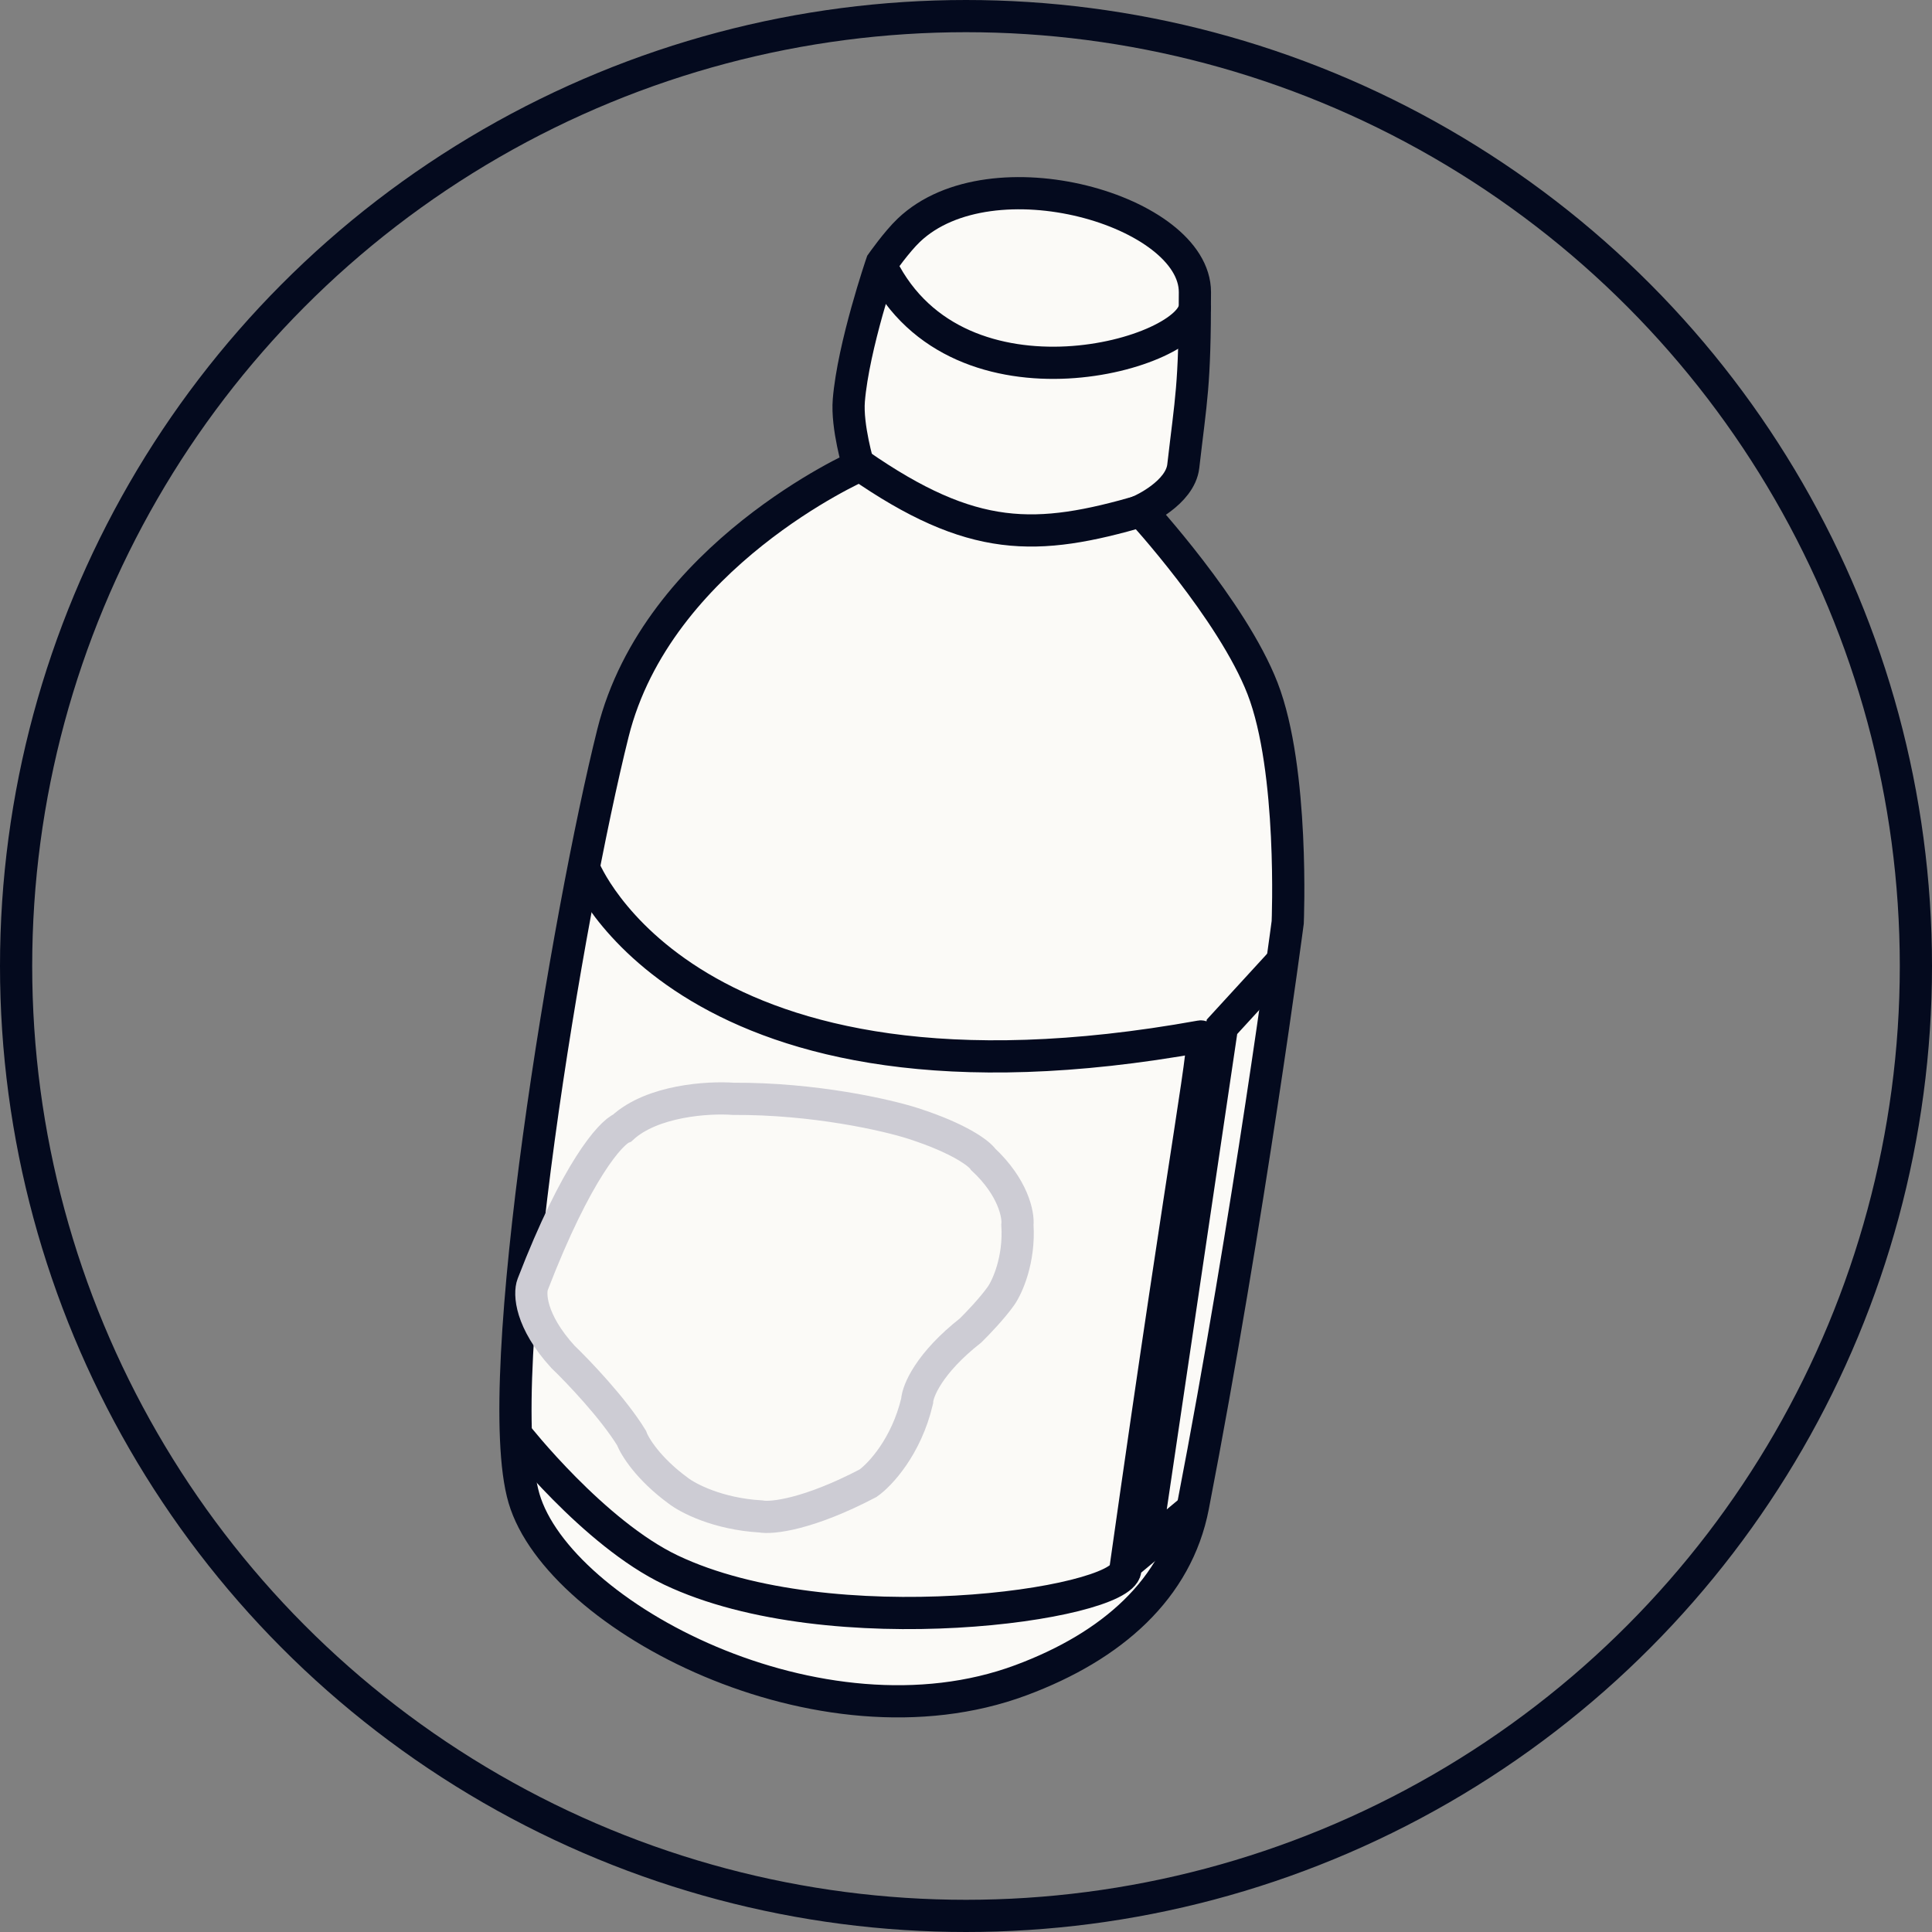 <?xml version="1.0" encoding="UTF-8"?> <svg xmlns="http://www.w3.org/2000/svg" width="60" height="60" viewBox="0 0 60 60" fill="none"><rect x="0" y="0" width="60" height="60" fill="#808080" stroke="none"/><circle cx="30" cy="30" r="29.5" stroke="#040A1E"></circle><path d="M31.705 52.181C25.472 54.499 17.355 50.2 16.275 46.538C15.194 42.875 17.655 28.285 19.037 22.761C20.417 17.238 26.662 14.476 26.662 14.476C26.662 14.476 26.294 13.252 26.361 12.434C26.5 10.745 27.382 8.172 27.382 8.172C27.382 8.172 27.849 7.507 28.223 7.151C30.793 4.702 37.109 6.55 37.109 9.072C37.109 12.014 36.989 12.374 36.748 14.476C36.652 15.32 35.428 15.857 35.428 15.857C35.428 15.857 38.265 18.943 39.21 21.381C40.193 23.916 39.991 28.645 39.991 28.645C39.991 28.645 38.79 37.772 37.049 46.778C36.554 49.337 34.547 51.124 31.705 52.181Z" fill="#FBFAF7" stroke="#040A1E"></path><path d="M22.771 34.125C22.01 34.069 20.255 34.172 19.325 35.03C18.965 35.177 17.907 36.353 16.544 39.887C16.434 40.174 16.469 41.025 17.481 42.136C17.955 42.591 19.045 43.732 19.613 44.658C19.708 44.919 20.129 45.609 21.053 46.287C21.352 46.523 22.286 47.016 23.626 47.094C23.958 47.158 25.088 47.042 26.958 46.063C27.326 45.805 28.147 44.932 28.482 43.512C28.496 43.204 28.849 42.334 30.143 41.318C30.346 41.119 30.819 40.626 31.086 40.247C31.285 39.963 31.666 39.124 31.597 38.04C31.631 37.724 31.465 36.876 30.535 36.006C30.417 35.83 29.815 35.359 28.353 34.888C27.543 34.628 25.293 34.112 22.771 34.125Z" fill="#FBFAF7" stroke="#CDCCD4"></path><path d="M26.662 14.416C30.204 16.878 32.186 16.818 35.488 15.857" stroke="#040A1E"></path><path d="M27.383 8.291C29.784 13.094 37.109 10.993 37.109 9.492" stroke="#040A1E"></path><path d="M18.137 26.965C18.137 26.965 21.319 35.07 37.289 32.188C37.53 32.145 36.929 34.77 34.948 48.76C34.795 49.84 25.816 51.124 20.838 48.76C18.437 47.619 16.035 44.557 16.035 44.557M39.931 29.727L37.95 31.888L35.548 48.099L36.989 46.898" stroke="#040A1E"></path></svg> 